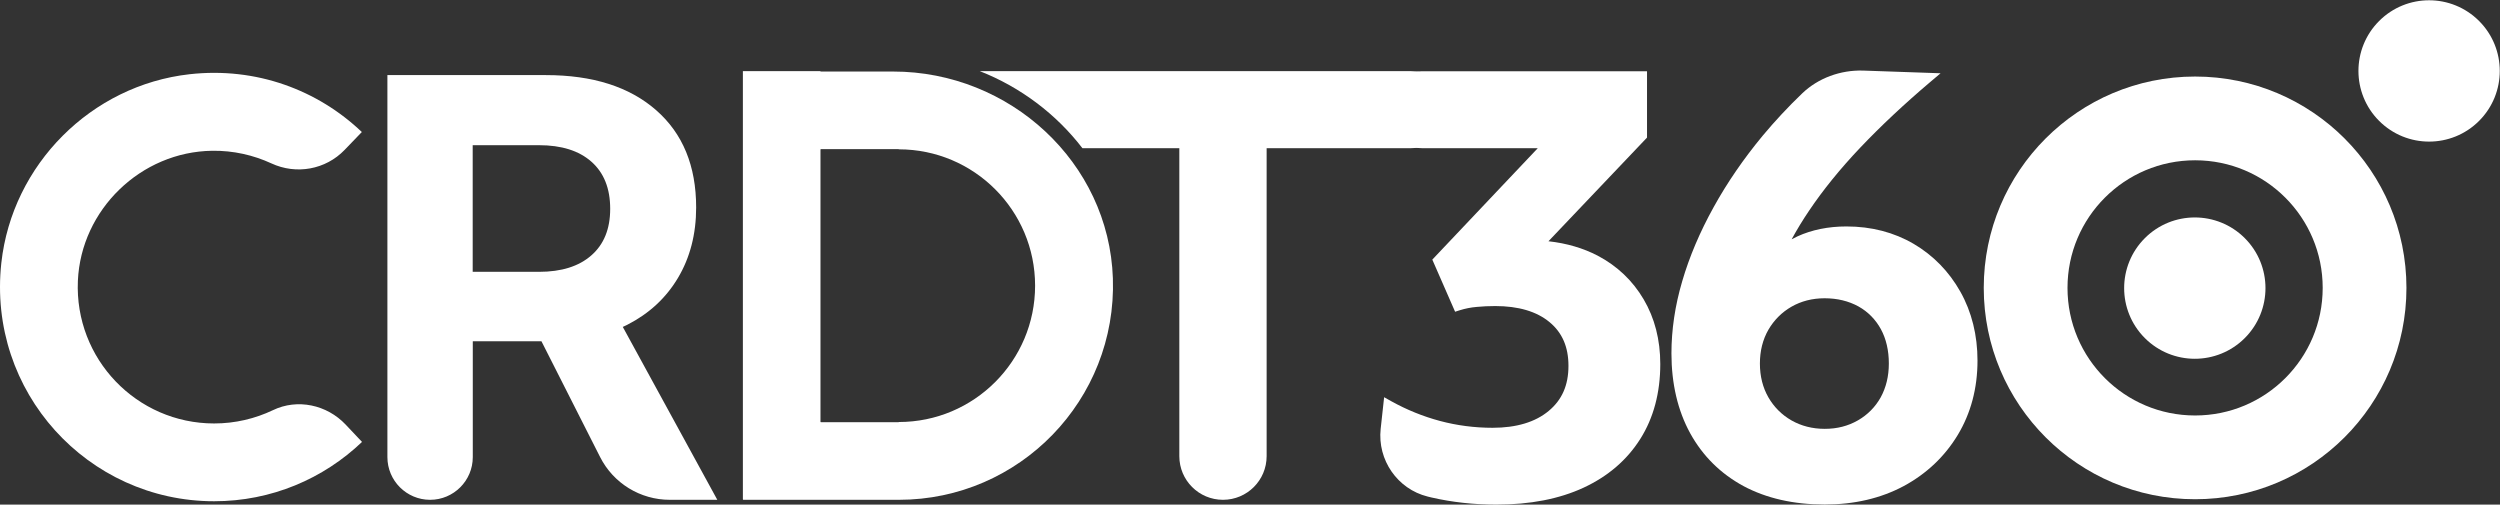 <?xml version="1.0" encoding="UTF-8"?>
<!-- Generator: Adobe Illustrator 26.4.1, SVG Export Plug-In . SVG Version: 6.00 Build 0)  -->
<svg xmlns="http://www.w3.org/2000/svg" xmlns:xlink="http://www.w3.org/1999/xlink" version="1.1" id="Layer_1" x="0px" y="0px" viewBox="0 0 260 52.48" style="enable-background:new 0 0 260 52.48;" xml:space="preserve">
<rect x="0" y="0" width="260" height="52.48" fill="#333333" stroke="none"/>
<style type="text/css">
	.st0{fill:#00212D;}
	.st1{fill:#0071CC;}
	.st2{fill:#06212C;}
	.st3{fill:#FFFFFF;}
	.st4{fill:#2770B7;}
	.st5{fill:#00ACBA;}
	.st6{fill:none;stroke:#FA7252;stroke-width:1.5;stroke-miterlimit:10;}
	.st7{fill:#FA7252;stroke:#FA7252;stroke-width:2;stroke-miterlimit:10;}
	.st8{fill:none;stroke:#FA7252;stroke-width:2;stroke-miterlimit:10;}
	.st9{fill:#FA7252;}
	.st10{fill:none;stroke:#FFFFFF;stroke-width:2;stroke-miterlimit:10;}
	.st11{fill:url(#SVGID_1_);}
	.st12{fill:#DDEEF2;}
	.st13{fill:#00212D;stroke:#00212D;stroke-width:0.75;stroke-miterlimit:10;}
	.st14{fill:none;stroke:#00212D;stroke-miterlimit:10;}
	.st15{clip-path:url(#SVGID_00000018208773523961888060000012556129362696768431_);}
	.st16{fill:#1B3751;}
	.st17{fill:url(#SVGID_00000026846574344460576050000010818252733672129954_);}
	.st18{fill:url(#SVGID_00000034068264896270902300000015556671875530634906_);}
	.st19{fill:url(#SVGID_00000180350622759520367650000007402391564549214390_);}
	.st20{fill:url(#SVGID_00000054263421508801436060000012773901352117769363_);}
	.st21{fill:url(#SVGID_00000169536466669692374890000008894118945754743733_);}
	.st22{fill:url(#SVGID_00000057863479205536616780000004988985512698295455_);}
	.st23{fill:#FBE0C5;}
	.st24{fill:url(#SVGID_00000067224138769091539740000005570461267257275576_);}
	.st25{fill:url(#SVGID_00000096754915690997267700000002358073980235660447_);}
	.st26{fill:url(#SVGID_00000109025446315551485610000007424250740904174486_);}
	.st27{fill:url(#SVGID_00000145022806471608286980000004055173083543380110_);}
	.st28{fill:#8A4969;}
	.st29{fill:url(#SVGID_00000062190594933143781190000018002672861273123735_);}
	.st30{fill:#FFAAC7;}
	.st31{fill:url(#SVGID_00000040572318592182317230000016998704262834525068_);}
	.st32{fill:url(#SVGID_00000176007327958627449650000011474031257807359641_);}
	.st33{fill:url(#SVGID_00000110455266857583118170000003464722850684133818_);}
	.st34{fill:url(#SVGID_00000101813682493966792550000012766337140236117911_);}
	.st35{fill:url(#SVGID_00000141437223298159420680000010073894600663916702_);}
	.st36{fill:url(#SVGID_00000182504502429793066870000009769283307201567875_);}
	
		.st37{clip-path:url(#SVGID_00000018208773523961888060000012556129362696768431_);fill:url(#SVGID_00000081626452148417700000000018413553624293997219_);}
	.st38{opacity:0.37;}
	.st39{fill:#00ADBB;}
	.st40{fill:none;stroke:#2D1A14;stroke-width:0.544;stroke-linecap:round;stroke-linejoin:round;stroke-miterlimit:10;}
	.st41{fill:#FDD61D;}
	.st42{fill:#FAFFF9;}
	.st43{fill:none;stroke:#FAFFF9;stroke-width:0.408;stroke-linecap:round;stroke-linejoin:round;stroke-miterlimit:10;}
	.st44{fill:#FD8FA3;}
	.st45{fill:none;stroke:#2D1A14;stroke-width:1.087;stroke-linecap:round;stroke-linejoin:round;stroke-miterlimit:10;}
	.st46{fill:#F9EDE3;}
	.st47{fill:none;stroke:#F9EDE3;stroke-width:1.087;stroke-linecap:round;stroke-linejoin:round;}
	.st48{fill:none;stroke:#F9EDE3;stroke-width:1.087;stroke-linecap:round;stroke-linejoin:round;stroke-dasharray:6.379,6.379;}
	.st49{fill:none;stroke:#F9EDE3;stroke-width:1.087;stroke-linecap:round;stroke-linejoin:round;stroke-dasharray:15,9;}
	.st50{fill:url(#SVGID_00000054261327105115836350000006626461963615695238_);}
	.st51{fill:none;stroke:#000000;stroke-width:0.75;stroke-linecap:round;stroke-miterlimit:10;}
	.st52{fill:url(#SVGID_00000097487172009375021240000016700068363629099962_);}
	.st53{fill:url(#SVGID_00000151505326326889958380000003570165669069883047_);}
	.st54{fill:none;stroke:#F9EDE3;stroke-width:1.087;stroke-linecap:round;stroke-linejoin:round;stroke-miterlimit:10;}
	.st55{fill:none;stroke:#000000;stroke-linecap:round;stroke-miterlimit:10;}
	.st56{fill:none;stroke:#2D1A14;stroke-width:1.929;stroke-linecap:round;stroke-linejoin:round;stroke-miterlimit:10;}
	.st57{fill-rule:evenodd;clip-rule:evenodd;fill:#FA7252;}
	.st58{fill-rule:evenodd;clip-rule:evenodd;fill:#373939;}
	.st59{fill-rule:evenodd;clip-rule:evenodd;fill:#0E4D77;}
	.st60{fill-rule:evenodd;clip-rule:evenodd;fill:#0071CC;}
	.st61{fill:url(#SVGID_00000066502104616920517620000006565976819799370914_);}
	.st62{fill:none;stroke:url(#SVGID_00000112608115768263145430000000514595853995389840_);stroke-width:4;stroke-miterlimit:10;}
	
		.st63{fill:none;stroke:url(#SVGID_00000028314736279489680250000012334804875367912369_);stroke-width:5;stroke-linecap:round;stroke-linejoin:round;stroke-miterlimit:10;}
	
		.st64{fill:none;stroke:url(#SVGID_00000090296742408539442570000011931377053257673353_);stroke-width:7;stroke-linecap:round;stroke-miterlimit:10;}
	.st65{fill:url(#SVGID_00000026155183426871102190000010225072912072363664_);}
	.st66{fill:#BFD4E8;}
	.st67{fill:#1B3751;stroke:#1B3751;stroke-width:3;stroke-linecap:round;stroke-miterlimit:10;}
	.st68{fill:url(#SVGID_00000079486873870926364200000005172019060644838323_);}
	.st69{fill:url(#SVGID_00000144317569481482294280000002881242771526325948_);}
	.st70{fill:url(#SVGID_00000022559619697951511310000005612986211617886383_);}
	.st71{fill:url(#SVGID_00000170961688827131491740000017894794614591680700_);}
	.st72{fill:url(#SVGID_00000155866895394622788640000006017637821022466978_);}
	.st73{fill:#FA7252;stroke:#FA7252;stroke-miterlimit:10;}
	.st74{fill:none;stroke:#FA7252;stroke-miterlimit:10;}
	
		.st75{fill:none;stroke:url(#SVGID_00000182492202340340948390000002437049687000305793_);stroke-width:5;stroke-linecap:round;stroke-linejoin:round;stroke-miterlimit:10;}
	.st76{fill:none;stroke:#1B3751;stroke-width:4.181;stroke-linecap:round;stroke-linejoin:round;stroke-miterlimit:10;}
	.st77{fill:url(#SVGID_00000127033165171481648180000006060941711042011793_);}
	.st78{fill:url(#SVGID_00000066489727008147790130000005307491792546645899_);}
	.st79{fill:#E55F45;}
	.st80{fill:url(#SVGID_00000141436558517189555650000006913373677030531502_);}
	.st81{fill:url(#SVGID_00000119804231423192228470000015603273525736811149_);}
	.st82{fill:none;stroke:#1A6FA8;stroke-width:3;stroke-miterlimit:10;}
	.st83{fill:none;stroke:#1A6FA8;stroke-width:3;stroke-miterlimit:10;stroke-dasharray:18.591,18.591;}
	.st84{fill:#FBF9FF;}
	.st85{fill:#C5D5EF;}
	.st86{fill:#F5F3F8;}
	.st87{fill:url(#SVGID_00000168830011277028241210000010398066717854323384_);}
	.st88{fill-rule:evenodd;clip-rule:evenodd;fill:#FFFFFF;}
	.st89{fill-rule:evenodd;clip-rule:evenodd;fill:#E6E7E8;stroke:#000000;stroke-linecap:round;}
	.st90{fill:none;stroke:#0071CC;stroke-width:3;stroke-linecap:round;}
	.st91{fill:none;stroke:#0071CC;stroke-width:3;stroke-linecap:round;stroke-linejoin:round;}
	.st92{fill:#FFD400;}
	.st93{fill:#313A52;}
	.st94{fill:url(#SVGID_00000028314702515916522640000004629857928067376051_);}
	.st95{fill:#8CF2FF;}
	.st96{fill:#075F9B;}
	.st97{fill:#1B5B77;}
	.st98{fill:url(#SVGID_00000096033585877390428600000016913403551429440955_);}
	.st99{fill:url(#SVGID_00000152980556811694358960000014090431840125032639_);}
	.st100{fill:url(#SVGID_00000045586705484634974040000011487425827178853297_);}
	.st101{fill:url(#SVGID_00000086683752335935756570000015366913755701831869_);}
	.st102{fill:url(#SVGID_00000116928924181426267010000011693414473778430891_);}
	.st103{fill:none;stroke:#FA7252;stroke-width:4;stroke-miterlimit:10;}
	.st104{opacity:0.5;fill:#A3ACC9;}
	.st105{fill:#95515B;}
	.st106{fill:url(#SVGID_00000181076818519958180000000007495256538576296856_);}
	.st107{fill:url(#SVGID_00000045611096776116971790000016033844241894905017_);}
	.st108{fill:url(#SVGID_00000145773540181311356710000003149315494173058186_);}
	.st109{fill:none;stroke:#000000;stroke-width:0.654;stroke-linecap:round;stroke-linejoin:round;stroke-miterlimit:10;}
	.st110{fill:none;stroke:#384FAF;stroke-width:2;stroke-linecap:round;stroke-linejoin:round;stroke-miterlimit:10;}
	.st111{fill:none;stroke:#CAD6E8;stroke-width:2;stroke-linecap:round;stroke-linejoin:round;stroke-miterlimit:10;}
	
		.st112{fill:none;stroke:#BFBFD8;stroke-width:2;stroke-linecap:round;stroke-linejoin:round;stroke-miterlimit:10;stroke-dasharray:6.523,6.523;}
	.st113{fill:none;stroke:#C66F34;stroke-width:4;stroke-linecap:round;stroke-linejoin:round;stroke-miterlimit:10;}
	.st114{fill:none;stroke:#BFBFD8;stroke-width:2;stroke-linecap:round;stroke-linejoin:round;stroke-miterlimit:10;}
	.st115{fill:none;stroke:#445FC1;stroke-width:3;stroke-linecap:round;stroke-miterlimit:10;}
	.st116{fill:url(#SVGID_00000158714570043479980820000015550618995666102156_);}
	.st117{fill:url(#SVGID_00000022551354114523299290000001359148667734111632_);}
	.st118{fill:none;stroke:url(#SVGID_00000181069804305421344260000005247013454136900998_);stroke-width:4;stroke-miterlimit:10;}
	
		.st119{fill:none;stroke:url(#SVGID_00000055706486041261289400000015027308715861032102_);stroke-width:5;stroke-linecap:round;stroke-linejoin:round;stroke-miterlimit:10;}
	
		.st120{fill:none;stroke:url(#SVGID_00000098930246752847434420000007426348144777983410_);stroke-width:7;stroke-linecap:round;stroke-miterlimit:10;}
	.st121{fill:none;stroke:#EA5D48;stroke-miterlimit:10;}
	.st122{fill:#EA5D48;}
	.st123{fill:url(#SVGID_00000050662803289915339320000014093131637992163500_);}
	.st124{opacity:0.24;fill:none;stroke:#FFFFFF;stroke-width:3;stroke-miterlimit:10;}
	.st125{fill:url(#SVGID_00000062171355396857926520000010056912396084775049_);}
	.st126{fill:url(#SVGID_00000074439023440821597170000008326788983698799524_);}
	.st127{opacity:0.23;}
	.st128{fill:url(#SVGID_00000163045514789232547970000005981934134641980064_);}
	.st129{fill:url(#SVGID_00000178904006589528271560000017287937191920902329_);}
	.st130{fill:url(#SVGID_00000177479097648505805310000006149157816236471471_);}
	.st131{fill:url(#SVGID_00000024697601374840221360000001727637793496286394_);}
	.st132{fill:url(#SVGID_00000182522530170099633850000017856821417346663591_);}
</style>
<g id="Texture_00000076578055369301048700000014384300897063664063_" class="st127">
	<path class="st3" d="M221.82,16.96c-0.17,0.36-0.33,0.72-0.5,1.08c-0.17-0.36-0.46-0.73-0.45-1.09c0-0.37,0.29-0.73,0.46-1.1   C221.49,16.22,221.65,16.59,221.82,16.96z"></path>
</g>
<g>
	<g>
		<g>
			<path class="st3" d="M146.75,7.4H101.9c4.25,1.67,7.95,4.47,10.67,8.01h10.08v32.03c0,2.51,2.03,4.54,4.54,4.54     c2.51,0,4.54-2.03,4.54-4.54V15.41h15.03c2.21,0,4.01-1.79,4.01-4.01C150.76,9.19,148.97,7.4,146.75,7.4z"></path>
			<path class="st3" d="M92.89,7.44l-7.56,0V7.4h-8.07v0.04v8.07l0,28.4v8.02c0,0.03,0.02,0.05,0.05,0.05l8.02,0l8.15,0     c12.55,0,22.68-10.39,22.26-23.03C115.33,16.85,104.99,7.44,92.89,7.44z M93.47,43.89v0.02l-8.09,0c-0.03,0-0.05-0.02-0.05-0.05     v-28.3c0-0.03,0.02-0.05,0.05-0.05l8.09,0c0,0,0,0.02,0,0.02c7.83,0,14.18,6.35,14.18,14.18     C107.65,37.54,101.3,43.89,93.47,43.89z"></path>
			<path class="st3" d="M22.27,44.04c-8.05,0-14.53-6.71-14.17-14.84c0.33-7.41,6.56-13.42,13.97-13.52     c2.2-0.03,4.28,0.45,6.15,1.31c2.58,1.2,5.64,0.66,7.62-1.4l1.79-1.86c-4.56-4.35-10.96-6.79-17.92-6.01     C9.49,8.87,1.27,17.11,0.14,27.33c-1.48,13.43,9,24.8,22.13,24.8c5.97,0,11.38-2.35,15.38-6.17l-1.71-1.81     c-1.95-2.06-5.01-2.72-7.56-1.49C26.53,43.54,24.46,44.04,22.27,44.04z"></path>
			<path class="st3" d="M65.25,33.77c2.25-1.15,4.01-2.77,5.26-4.87s1.89-4.54,1.89-7.32c0-4.33-1.39-7.7-4.17-10.13     c-2.78-2.43-6.6-3.64-11.46-3.64H40.29v39.73c0,2.45,1.99,4.44,4.44,4.44h0c2.45,0,4.44-1.99,4.44-4.44V35.49h7.14l6.1,12.04     c1.38,2.73,4.18,4.45,7.25,4.45h4.94L64.77,34C64.93,33.92,65.1,33.85,65.25,33.77z M49.16,15.1h6.89c2.34,0,4.16,0.57,5.46,1.72     c1.3,1.15,1.95,2.78,1.95,4.9c0,2.08-0.65,3.69-1.95,4.83c-1.3,1.15-3.12,1.72-5.46,1.72h-6.89V15.1z"></path>
		</g>
	</g>
	<g>
		<path class="st3" d="M166.16,26.59c-1.52-0.79-3.23-1.29-5.12-1.5l10.25-10.78V7.41h-23.43c-2.2,0-4,1.79-4,4c0,2.2,1.79,4,4,4    h12.07l-10.97,11.59l2.37,5.42l0.47-0.15c0.58-0.18,1.17-0.3,1.77-0.35c0.62-0.06,1.27-0.09,1.94-0.09c2.4,0,4.3,0.56,5.64,1.67    c1.32,1.09,1.97,2.58,1.97,4.55c0,2.01-0.67,3.54-2.06,4.69c-1.39,1.16-3.36,1.75-5.83,1.75c-1.87,0-3.71-0.24-5.47-0.71    c-1.76-0.47-3.46-1.16-5.08-2.06l-0.73-0.41l-0.36,3.29c-0.35,3.24,1.75,6.26,4.88,7.04l0.41,0.1c2.13,0.49,4.4,0.74,6.75,0.74    c3.49,0,6.54-0.59,9.06-1.76c2.54-1.18,4.52-2.88,5.9-5.07c1.38-2.18,2.08-4.8,2.08-7.79c0-2.52-0.58-4.78-1.73-6.73    C169.8,29.19,168.19,27.66,166.16,26.59z"></path>
		<path class="st3" d="M203.88,30.34c-1.18-2.1-2.82-3.78-4.86-4.98c-2.05-1.2-4.4-1.81-6.99-1.81c-1.89,0-3.6,0.35-5.09,1.03    c-0.21,0.1-0.41,0.2-0.61,0.31c0.54-0.99,1.15-2,1.83-3c1.44-2.14,3.23-4.35,5.32-6.55c2.13-2.24,4.56-4.52,7.24-6.79l1.1-0.93    l-8.06-0.28c-2.35-0.07-4.67,0.78-6.33,2.37c-1.46,1.4-2.83,2.87-4.1,4.39c-1.98,2.39-3.71,4.9-5.12,7.46    c-1.42,2.56-2.52,5.15-3.26,7.69c-0.75,2.54-1.12,5.07-1.12,7.5c0,3.16,0.66,5.96,1.95,8.31c1.3,2.36,3.16,4.2,5.54,5.49    c2.37,1.27,5.21,1.92,8.45,1.92c3.09,0,5.85-0.65,8.22-1.92c2.37-1.28,4.26-3.07,5.62-5.32c1.36-2.26,2.05-4.86,2.05-7.72    C205.66,34.86,205.06,32.44,203.88,30.34z M193.22,43.72c-1.03,0.59-2.16,0.88-3.45,0.88c-1.28,0-2.44-0.3-3.46-0.88    c-1.01-0.58-1.82-1.39-2.4-2.4c-0.58-1.01-0.88-2.19-0.88-3.51c0-1.32,0.3-2.5,0.88-3.51c0.59-1.01,1.39-1.82,2.4-2.4    c1.01-0.58,2.17-0.88,3.45-0.88c1.32,0,2.5,0.29,3.52,0.85c1,0.56,1.78,1.36,2.33,2.36c0.55,1.01,0.83,2.22,0.83,3.58    c0,1.32-0.29,2.5-0.85,3.52C195.03,42.33,194.23,43.14,193.22,43.72z"></path>
	</g>
	<path class="st3" d="M228.29,7.96c-12.14,0-21.98,9.84-21.98,21.98c0,12.14,9.84,21.98,21.98,21.98c12.14,0,21.98-9.84,21.98-21.98   C250.27,17.8,240.43,7.96,228.29,7.96z M228.29,43.21c-7.33,0-13.27-5.94-13.27-13.27c0-7.33,5.94-13.27,13.27-13.27   c7.33,0,13.27,5.94,13.27,13.27C241.56,37.27,235.62,43.21,228.29,43.21z"></path>
	
		<ellipse transform="matrix(0.707 -0.707 0.707 0.707 45.692 170.197)" class="st3" cx="228.29" cy="29.94" rx="7.35" ry="7.35"></ellipse>
	
		<ellipse transform="matrix(0.707 -0.707 0.707 0.707 68.807 180.805)" class="st3" cx="252.65" cy="7.35" rx="7.35" ry="7.35"></ellipse>
</g>
</svg>

